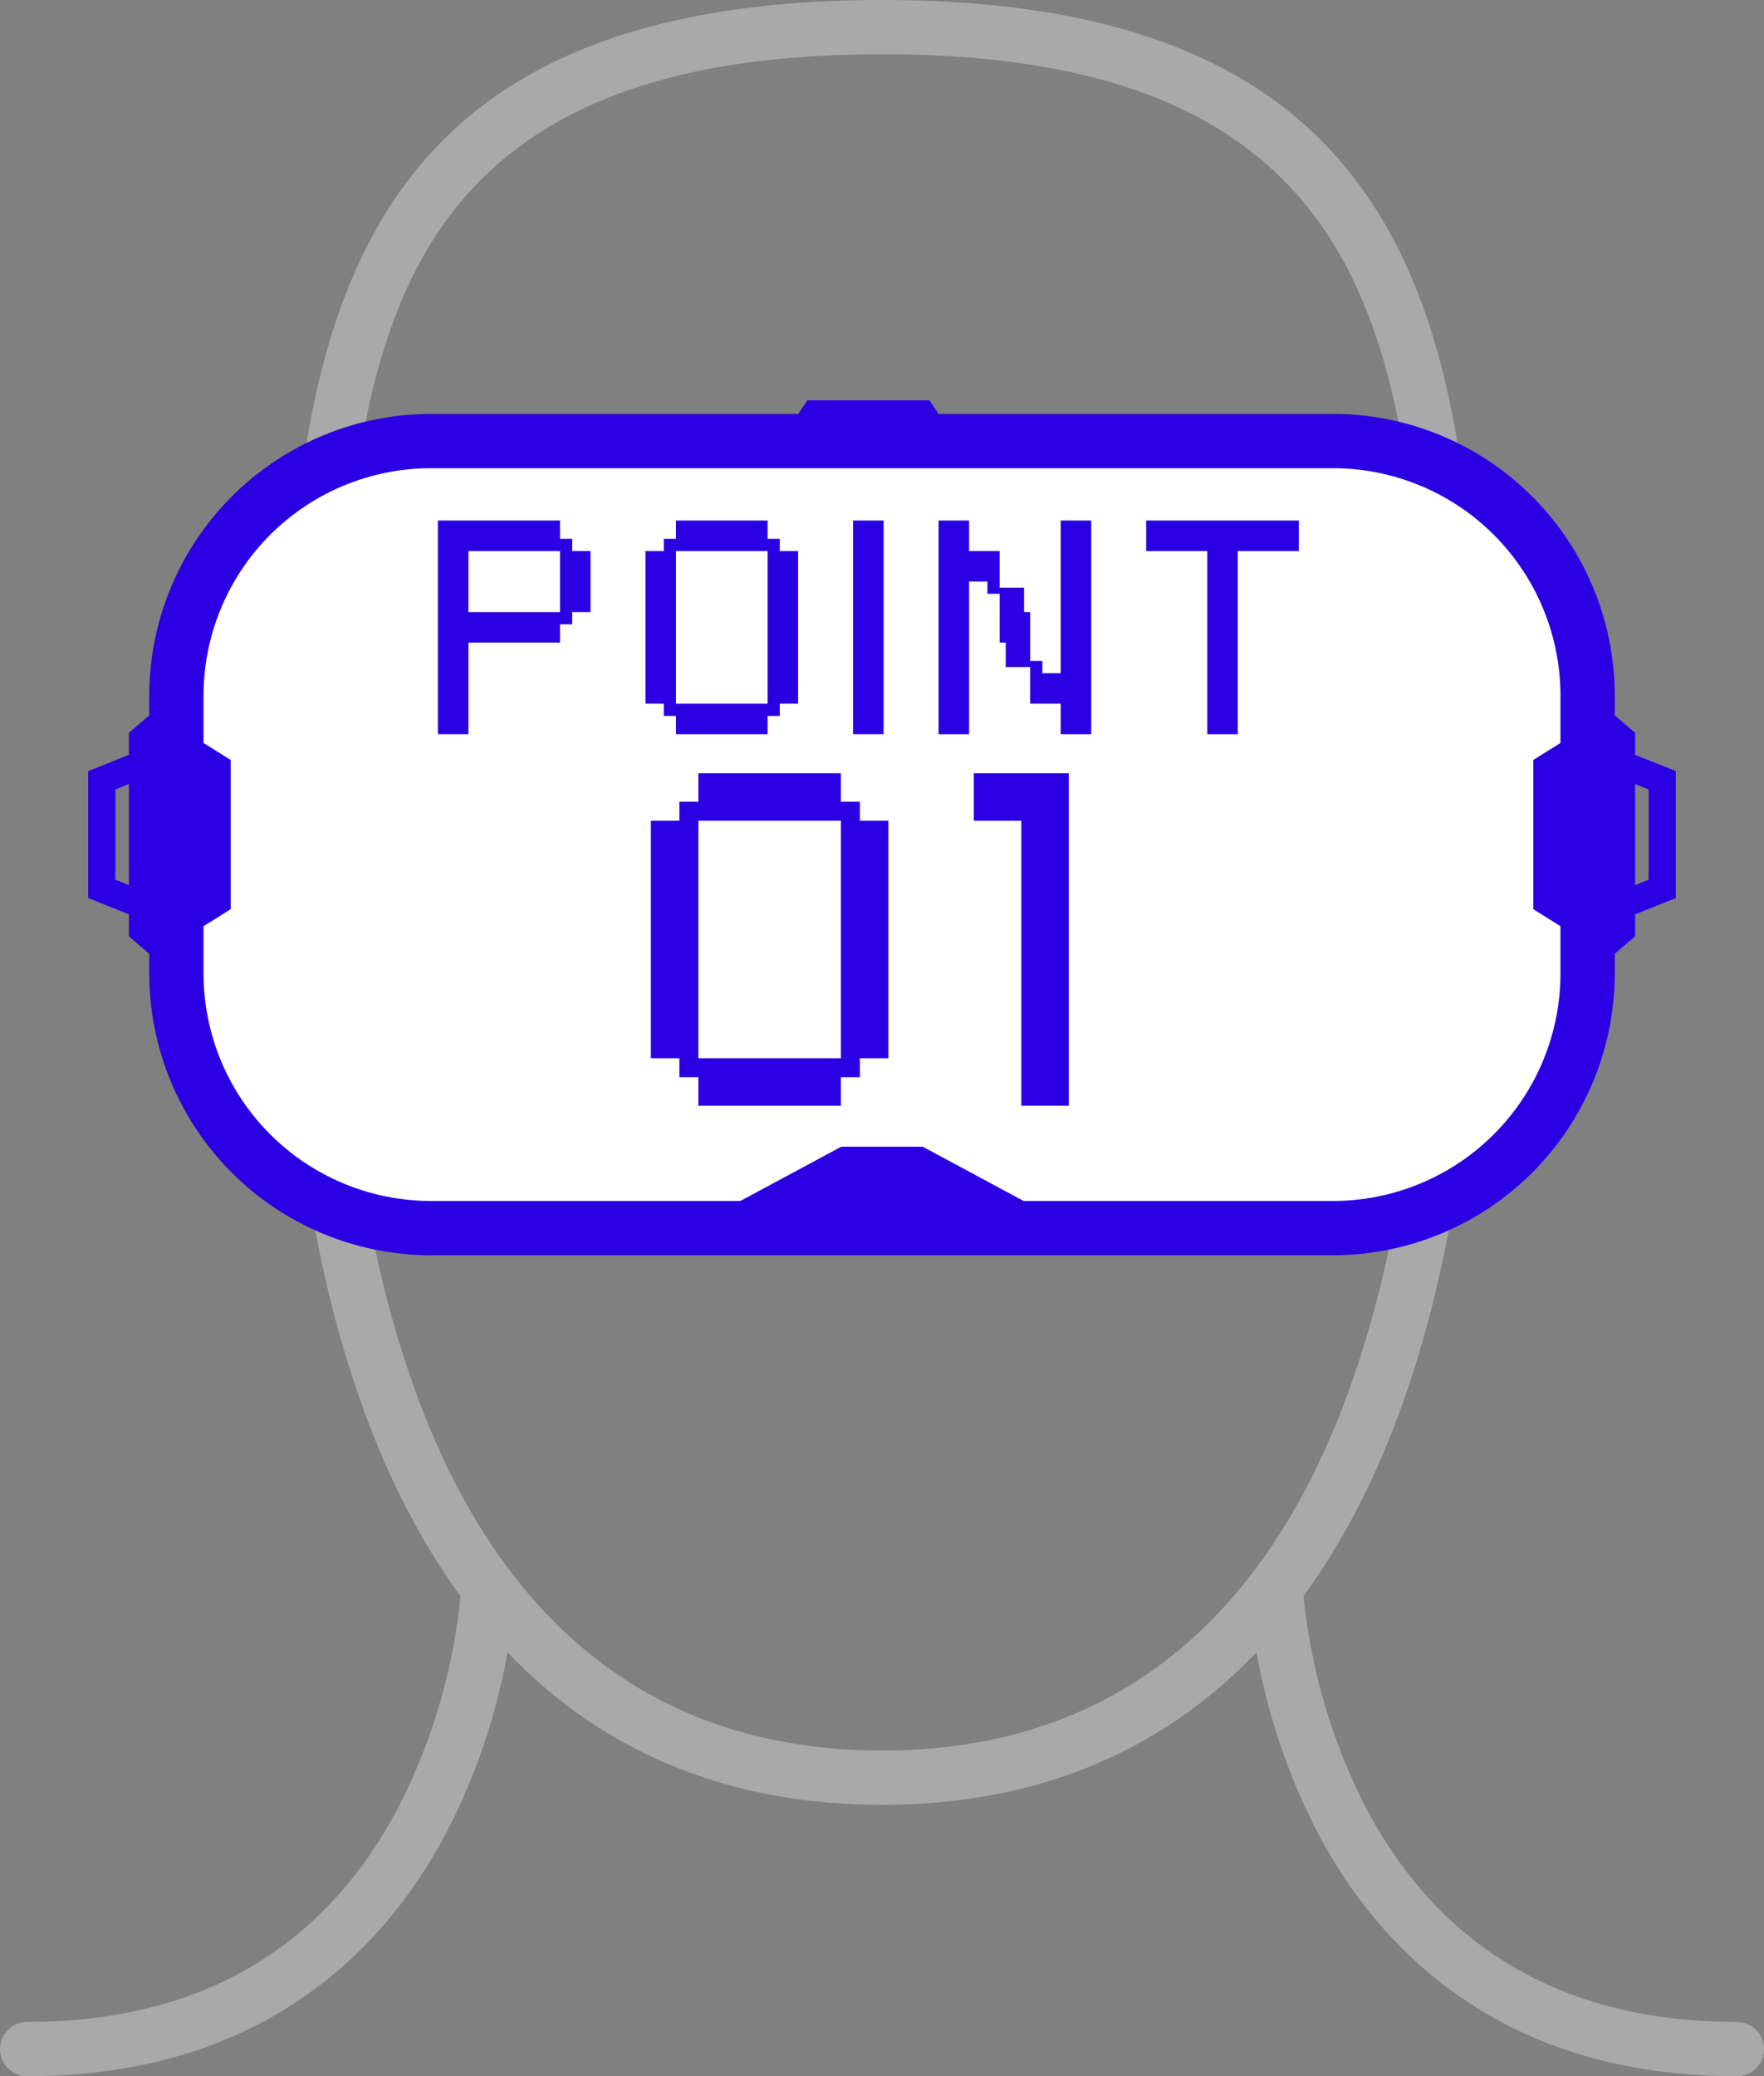 <svg xmlns="http://www.w3.org/2000/svg" width="130" height="153" viewBox="0 0 130 153">
  <rect x="0" y="0" width="130" height="153" fill="#808080" stroke="none"/>
  <g id="グループ_257" data-name="グループ 257" transform="translate(-265.861 -1855.075)">
    <g id="グループ_255" data-name="グループ 255">
      <g id="グループ_251" data-name="グループ 251">
        <g id="グループ_246" data-name="グループ 246">
          <path id="パス_220" data-name="パス 220" d="M330.861,1988.075c-28.373,0-44-24.328-44-68.5,0-34.61,0-64.5,44-64.5s44,29.89,44,64.5C374.861,1963.747,359.235,1988.075,330.861,1988.075Zm0-129c-18.334,0-29.4,5.353-34.825,16.848-5.175,10.965-5.175,26.842-5.175,43.652,0,18.914,3.1,34.668,8.949,45.557,6.758,12.57,17.205,18.943,31.051,18.943s24.294-6.373,31.051-18.943c5.855-10.889,8.949-26.643,8.949-45.557,0-16.81,0-32.687-5.174-43.652C360.262,1864.428,349.2,1859.075,330.861,1859.075Z" fill="#a9a9a9"/>
        </g>
        <g id="グループ_248" data-name="グループ 248">
          <g id="グループ_247" data-name="グループ 247">
            <path id="パス_221" data-name="パス 221" d="M267.861,2008.075a2,2,0,0,1,0-4c12.674,0,21.9-5.359,27.415-15.926a43.388,43.388,0,0,0,4.587-16.163,2,2,0,0,1,4,.177A46.987,46.987,0,0,1,298.822,1990C294.517,1998.246,285.652,2008.075,267.861,2008.075Z" fill="#a9a9a9"/>
          </g>
        </g>
        <g id="グループ_250" data-name="グループ 250">
          <g id="グループ_249" data-name="グループ 249">
            <path id="パス_222" data-name="パス 222" d="M393.861,2008.075c-17.79,0-26.655-9.829-30.96-18.075a47,47,0,0,1-5.038-17.837,2,2,0,0,1,4-.179h0a43.681,43.681,0,0,0,4.648,16.28c5.525,10.491,14.728,15.811,27.354,15.811a2,2,0,0,1,0,4Z" fill="#a9a9a9"/>
          </g>
        </g>
      </g>
      <g id="グループ_252" data-name="グループ 252">
        <rect id="長方形_16" data-name="長方形 16" width="104" height="58" rx="18.75" transform="translate(278.861 1887.575)" fill="#fff"/>
      </g>
      <g id="グループ_254" data-name="グループ 254">
        <g id="グループ_253" data-name="グループ 253">
          <path id="パス_223" data-name="パス 223" d="M336.361,1887.575h-13l2-3h9Z" fill="#2a00e3"/>
        </g>
      </g>
      <path id="パス_224" data-name="パス 224" d="M389.361,1911.9l-3-1.2v-1.623l-1.5-1.286v-1.464a20.773,20.773,0,0,0-20.75-20.75h-66.5a20.774,20.774,0,0,0-20.75,20.75v1.464l-1.5,1.286v1.623l-3,1.2v9.354l3,1.2v1.623l1.5,1.285v1.465a20.774,20.774,0,0,0,20.75,20.75h66.5a20.774,20.774,0,0,0,20.75-20.75v-1.465l1.5-1.285v-1.623l3-1.2Zm-114,8.4-1-.4v-6.646l1-.4Zm105.5-10.473-2,1.25v11l2,1.25v3.5a16.769,16.769,0,0,1-16.75,16.75H341.3l-7.438-4h-6l-7.437,4H297.611a16.769,16.769,0,0,1-16.75-16.75v-3.5l2-1.25v-11l-2-1.25v-3.5a16.768,16.768,0,0,1,16.75-16.75h66.5a16.768,16.768,0,0,1,16.75,16.75Zm6.5,10.073-1,.4v-7.446l1,.4Z" fill="#2a00e3"/>
    </g>
    <g id="グループ_256" data-name="グループ 256">
      <path id="パス_225" data-name="パス 225" d="M298.13,1893.432h9v1.349h.9v.9h1.35v4.5h-1.35v.9h-.9v1.35h-6.75v6.75h-2.25Zm2.25,2.25v4.5h6.75v-4.5Z" fill="#2a00e3"/>
      <path id="パス_226" data-name="パス 226" d="M314.779,1906.932H313.43v-11.25h1.349v-.9h.9v-1.349h6.75v1.349h.9v.9h1.35v11.25h-1.35v.9h-.9v1.35h-6.75v-1.35h-.9Zm.9-11.25v11.25h6.75v-11.25Z" fill="#2a00e3"/>
      <path id="パス_227" data-name="パス 227" d="M328.729,1893.432h2.25v15.75h-2.25Z" fill="#2a00e3"/>
      <path id="パス_228" data-name="パス 228" d="M344.03,1909.182v-2.25h-2.25v-2.7h-1.8v-1.8h-.45v-3.6h-.9v-.9h-1.35v11.25h-2.25v-15.75h2.25v2.25h2.25v2.7h1.8v1.8h.45v3.6h.9v.9h1.35v-11.25h2.25v15.75Z" fill="#2a00e3"/>
      <path id="パス_229" data-name="パス 229" d="M350.33,1893.432h11.25v2.25h-4.5v13.5h-2.25v-13.5h-4.5Z" fill="#2a00e3"/>
      <path id="パス_230" data-name="パス 230" d="M315.929,1933.057h-2.1v-17.5h2.1v-1.4h1.4v-2.1h10.5v2.1h1.4v1.4h2.1v17.5h-2.1v1.4h-1.4v2.1h-10.5v-2.1h-1.4Zm1.4-17.5v17.5h10.5v-17.5Z" fill="#2a00e3"/>
      <path id="パス_231" data-name="パス 231" d="M341.129,1936.557v-21h-3.5v-3.5h7v24.5Z" fill="#2a00e3"/>
    </g>
  </g>
</svg>
